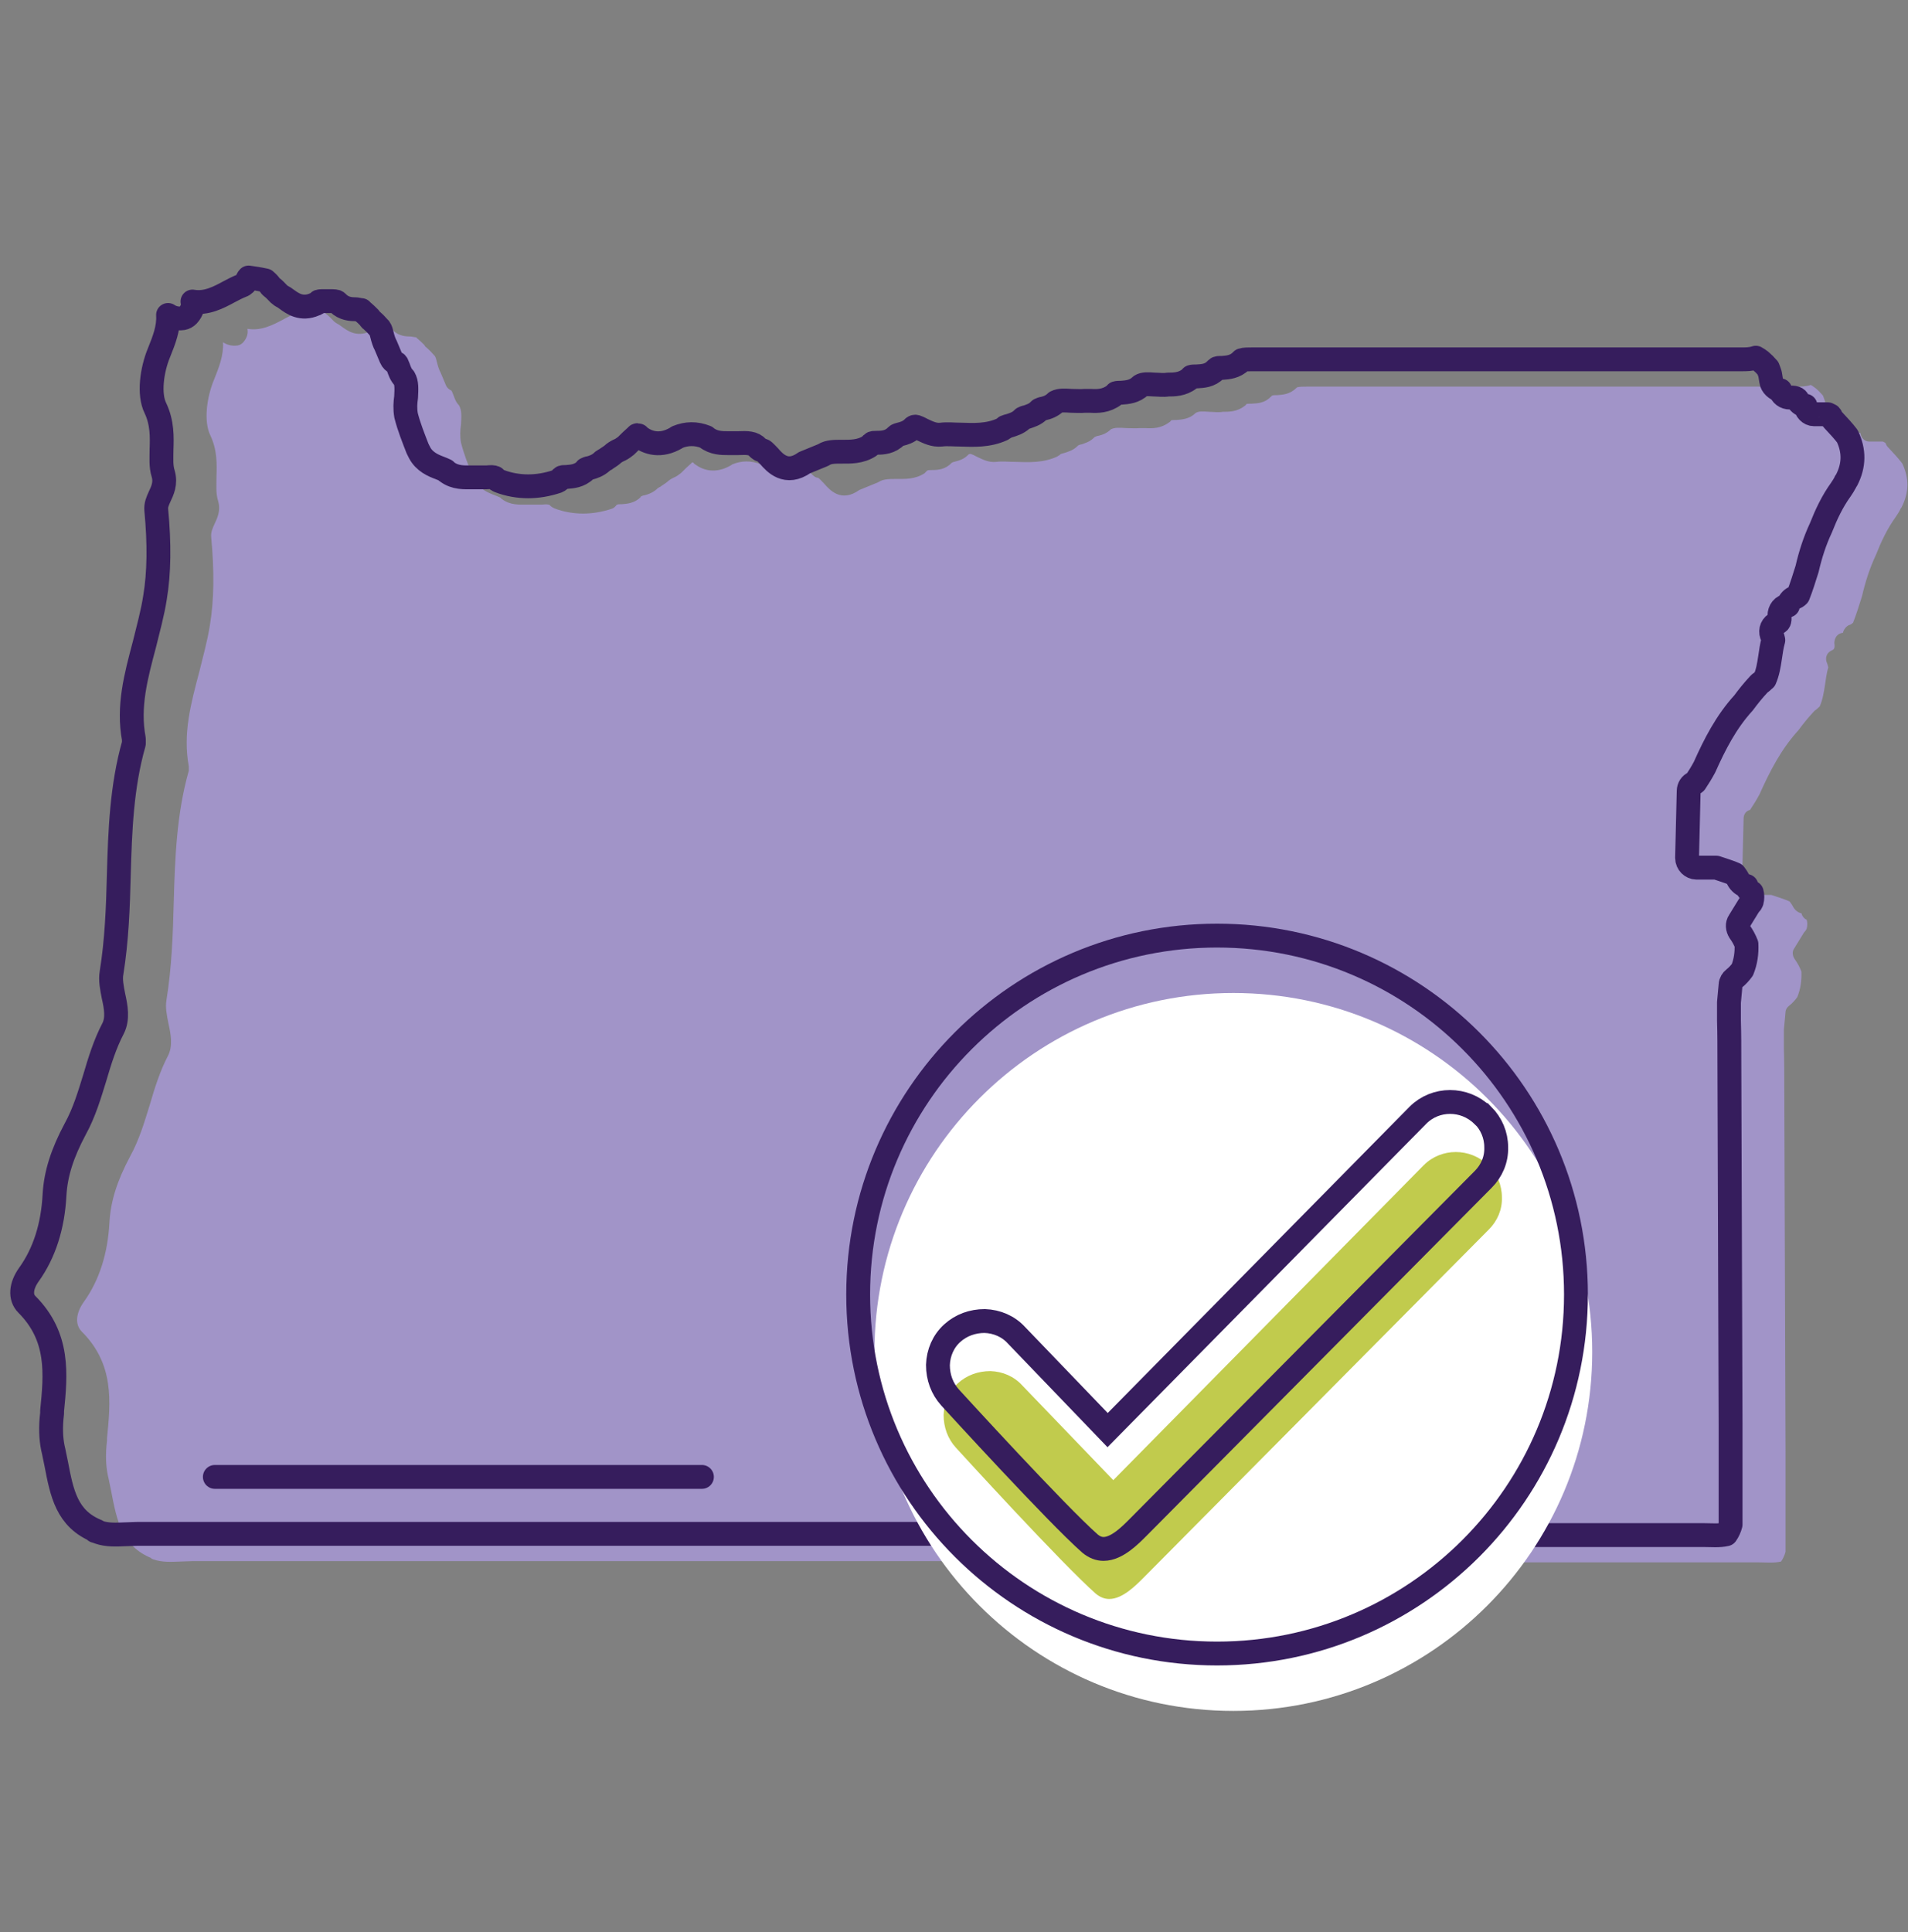 <svg width="80" height="81" viewBox="0 0 80 81" fill="none" xmlns="http://www.w3.org/2000/svg">
<rect x="0" y="0" width="80" height="81" fill="#808080" stroke="none"/>
<g clip-path="url(#clip0_24_2179)">
<path d="M6.296 65.326C6.296 65.326 6.296 65.326 6.313 65.326C6.364 65.343 6.398 65.36 6.449 65.377C6.79 65.496 7.166 65.479 7.558 65.462C7.729 65.462 7.882 65.445 8.053 65.445C14.195 65.445 20.337 65.445 26.479 65.445C32.399 65.445 38.319 65.445 44.24 65.445C44.41 65.445 44.564 65.445 44.718 65.445C44.888 65.445 45.059 65.445 45.229 65.445C45.553 65.445 45.878 65.479 46.202 65.582C46.27 65.599 46.338 65.633 46.407 65.65C46.901 65.377 47.413 65.428 47.84 65.462C47.993 65.462 48.13 65.496 48.283 65.496C53.367 65.496 58.452 65.496 63.536 65.496C66.778 65.496 70.036 65.496 73.278 65.496C73.431 65.496 73.585 65.496 73.739 65.496C74.063 65.496 74.387 65.531 74.677 65.462C74.762 65.343 74.831 65.189 74.865 65.053V60.873C74.848 55.789 74.831 50.704 74.813 45.62C74.813 45.057 74.813 44.494 74.796 43.931V43.163L74.865 42.43C74.865 42.327 74.933 42.225 75.001 42.174C75.155 42.054 75.257 41.935 75.359 41.798C75.496 41.457 75.547 41.099 75.53 40.724C75.462 40.553 75.376 40.382 75.24 40.195C75.155 40.058 75.138 39.888 75.223 39.768L75.632 39.103C75.632 39.103 75.684 39.035 75.718 39C75.718 38.983 75.735 38.966 75.752 38.932C75.786 38.796 75.786 38.676 75.752 38.557C75.632 38.506 75.564 38.403 75.53 38.284C75.394 38.267 75.257 38.147 75.189 38.028C75.138 37.926 75.086 37.857 75.035 37.789C74.882 37.721 74.728 37.67 74.575 37.618C74.472 37.584 74.37 37.55 74.267 37.516C74.148 37.516 74.029 37.516 73.892 37.516C73.739 37.516 73.585 37.516 73.431 37.516C73.329 37.516 73.227 37.465 73.159 37.397C73.09 37.328 73.039 37.226 73.039 37.107L73.107 34.309C73.107 34.155 73.193 34.019 73.329 33.967C73.329 33.967 73.363 33.967 73.38 33.95C73.517 33.746 73.653 33.524 73.773 33.302C74.199 32.346 74.677 31.408 75.411 30.606C75.598 30.35 75.803 30.095 76.042 29.839C76.059 29.822 76.076 29.804 76.093 29.787C76.178 29.736 76.23 29.668 76.298 29.617C76.417 29.344 76.468 29.054 76.52 28.712C76.554 28.474 76.588 28.218 76.656 27.979C76.639 27.911 76.622 27.825 76.588 27.757C76.52 27.552 76.605 27.348 76.81 27.262C76.878 27.228 76.946 27.211 76.912 26.955C76.912 26.733 77.049 26.546 77.27 26.529C77.304 26.392 77.407 26.256 77.526 26.204C77.594 26.188 77.646 26.153 77.697 26.102C77.833 25.761 77.953 25.369 78.072 24.993C78.209 24.396 78.396 23.816 78.652 23.27C78.874 22.707 79.13 22.161 79.488 21.666C79.556 21.564 79.625 21.462 79.676 21.359C79.676 21.325 79.71 21.308 79.727 21.274C80.051 20.643 80.051 20.045 79.761 19.431C79.608 19.227 79.403 19.005 79.147 18.732C79.113 18.698 79.096 18.663 79.079 18.629C79.079 18.612 79.062 18.578 79.045 18.561C79.01 18.544 78.976 18.527 78.942 18.51C78.891 18.51 78.806 18.51 78.669 18.51C78.567 18.51 78.465 18.51 78.362 18.51C78.174 18.51 78.021 18.339 78.004 18.152C77.885 18.135 77.748 18.049 77.697 17.947C77.663 17.879 77.629 17.793 77.356 17.81C77.151 17.81 76.997 17.691 76.946 17.503C76.775 17.469 76.588 17.299 76.571 17.128L76.52 16.821C76.52 16.821 76.468 16.667 76.434 16.582C76.332 16.463 76.23 16.36 76.127 16.275C76.059 16.224 75.991 16.172 75.922 16.138C75.718 16.207 75.513 16.207 75.359 16.207C73.977 16.207 72.578 16.207 71.179 16.207H68.074H55.244C55.125 16.207 54.971 16.207 54.835 16.207C54.63 16.207 54.477 16.207 54.374 16.241C54.374 16.241 54.374 16.258 54.34 16.275C54.084 16.531 53.777 16.548 53.555 16.565C53.419 16.565 53.35 16.565 53.316 16.599C53.316 16.599 53.316 16.616 53.282 16.633C53.026 16.906 52.719 16.906 52.48 16.923C52.361 16.923 52.31 16.923 52.258 16.94C52.242 16.974 52.207 17.009 52.173 17.026C51.866 17.264 51.525 17.264 51.269 17.264C51.081 17.299 50.877 17.264 50.706 17.264C50.433 17.247 50.262 17.23 50.126 17.316C49.87 17.572 49.546 17.589 49.324 17.606C49.222 17.606 49.153 17.606 49.102 17.623C49.085 17.657 49.051 17.691 49.017 17.708C48.676 17.964 48.317 17.964 48.027 17.947C47.942 17.947 47.874 17.947 47.788 17.947C47.601 17.964 47.413 17.947 47.225 17.947C46.935 17.93 46.748 17.913 46.577 17.998C46.407 18.169 46.202 18.237 46.048 18.271C45.997 18.271 45.946 18.305 45.895 18.322C45.895 18.322 45.878 18.339 45.861 18.356C45.69 18.527 45.485 18.578 45.349 18.629C45.297 18.629 45.229 18.663 45.195 18.68C45.195 18.68 45.161 18.715 45.144 18.732C44.973 18.885 44.786 18.936 44.632 18.988C44.564 19.005 44.496 19.022 44.462 19.039C44.444 19.073 44.41 19.09 44.376 19.107C44.376 19.107 44.342 19.124 44.325 19.141C43.728 19.414 43.114 19.38 42.585 19.363C42.295 19.363 42.022 19.329 41.766 19.363C41.459 19.397 41.203 19.261 40.981 19.158C40.725 19.022 40.674 19.005 40.606 19.056C40.606 19.056 40.572 19.09 40.554 19.107C40.384 19.261 40.196 19.312 40.06 19.346C39.992 19.363 39.923 19.38 39.889 19.414C39.633 19.687 39.309 19.704 39.087 19.704C38.968 19.704 38.9 19.704 38.865 19.738C38.831 19.772 38.797 19.807 38.763 19.841C38.371 20.097 37.944 20.079 37.586 20.079C37.296 20.079 37.04 20.079 36.852 20.199C36.835 20.199 36.801 20.233 36.784 20.233L36.033 20.54C35.266 21.086 34.788 20.54 34.549 20.267C34.464 20.182 34.344 20.045 34.293 20.028C34.208 20.028 34.139 19.977 34.071 19.909C33.884 19.704 33.645 19.704 33.235 19.721C33.116 19.721 33.014 19.721 32.894 19.721H32.843C32.57 19.721 32.229 19.721 31.922 19.482C31.922 19.482 31.922 19.482 31.904 19.465C31.478 19.295 31.086 19.312 30.71 19.465C30.71 19.465 30.676 19.482 30.659 19.5C29.994 19.892 29.465 19.704 29.141 19.465C29.123 19.448 29.089 19.431 29.072 19.397C29.038 19.38 29.021 19.38 29.004 19.397C28.987 19.414 28.97 19.448 28.936 19.465C28.816 19.568 28.714 19.67 28.595 19.79C28.561 19.824 28.526 19.858 28.492 19.875C28.407 19.943 28.322 19.994 28.236 20.028C28.134 20.079 28.049 20.131 27.98 20.199C27.878 20.284 27.776 20.335 27.69 20.404C27.639 20.421 27.605 20.455 27.571 20.472C27.571 20.472 27.554 20.489 27.537 20.506C27.366 20.66 27.162 20.728 27.025 20.762C26.974 20.762 26.906 20.796 26.871 20.813C26.871 20.813 26.871 20.83 26.854 20.847C26.599 21.103 26.274 21.12 26.07 21.137C25.95 21.137 25.882 21.137 25.848 21.172C25.797 21.24 25.745 21.291 25.66 21.325C25.251 21.462 24.841 21.53 24.449 21.53C24.056 21.53 23.63 21.462 23.237 21.308C23.169 21.274 23.101 21.24 23.05 21.172C22.982 21.137 22.896 21.137 22.726 21.154C22.623 21.154 22.521 21.154 22.436 21.154C22.316 21.154 22.214 21.154 22.111 21.154C21.787 21.154 21.395 21.189 21.037 20.916C21.019 20.916 21.002 20.881 20.985 20.864C20.917 20.83 20.832 20.796 20.747 20.762C20.474 20.66 20.098 20.506 19.893 20.114C19.893 20.097 19.859 20.062 19.859 20.045L19.808 19.943C19.637 19.5 19.45 19.039 19.33 18.561C19.279 18.271 19.296 18.032 19.33 17.793C19.348 17.435 19.364 17.196 19.245 16.991C19.109 16.855 19.057 16.684 19.006 16.548C18.955 16.411 18.938 16.377 18.904 16.36C18.819 16.326 18.733 16.241 18.699 16.155L18.477 15.627C18.409 15.507 18.358 15.336 18.324 15.2C18.29 15.063 18.273 14.978 18.221 14.91C18.221 14.91 18.187 14.893 18.187 14.876C18.085 14.756 17.983 14.654 17.863 14.552C17.829 14.535 17.812 14.501 17.795 14.466C17.692 14.364 17.607 14.279 17.522 14.21C17.488 14.193 17.471 14.159 17.454 14.142C17.419 14.142 17.351 14.125 17.232 14.108C17.027 14.108 16.72 14.091 16.481 13.852C16.481 13.852 16.464 13.852 16.447 13.818C16.396 13.767 16.328 13.767 16.106 13.767C16.038 13.767 15.969 13.767 15.901 13.767C15.748 13.767 15.679 13.767 15.645 13.801C15.611 13.852 15.56 13.886 15.492 13.903C14.946 14.142 14.57 13.869 14.314 13.682C14.246 13.63 14.195 13.596 14.127 13.562C14.127 13.562 14.041 13.511 14.007 13.477C13.905 13.374 13.803 13.255 13.683 13.17C13.649 13.136 13.615 13.101 13.598 13.067C13.547 12.999 13.478 12.948 13.427 12.897C13.205 12.846 12.967 12.812 12.728 12.777C12.694 12.812 12.677 12.863 12.659 12.897C12.625 12.999 12.54 13.084 12.438 13.119C12.267 13.187 12.096 13.272 11.909 13.374C11.465 13.613 10.953 13.886 10.373 13.784C10.407 13.955 10.373 14.159 10.186 14.364C10.117 14.432 10.049 14.466 9.964 14.483C9.708 14.518 9.503 14.449 9.35 14.347C9.384 14.893 9.179 15.405 8.974 15.917C8.667 16.65 8.531 17.674 8.821 18.254C9.111 18.868 9.094 19.465 9.077 19.977C9.077 20.335 9.042 20.677 9.145 21.001C9.264 21.41 9.111 21.717 8.991 21.973C8.906 22.161 8.838 22.315 8.855 22.519C8.991 23.952 8.974 25.164 8.804 26.188C8.701 26.853 8.514 27.518 8.36 28.149C8.002 29.497 7.661 30.76 7.916 32.125C7.916 32.193 7.916 32.244 7.916 32.312C7.405 34.104 7.336 35.981 7.285 37.806C7.251 39.171 7.2 40.57 6.978 41.935C6.927 42.225 6.995 42.566 7.063 42.907C7.166 43.368 7.251 43.846 7.046 44.255C6.705 44.904 6.483 45.62 6.279 46.32C6.057 47.036 5.835 47.787 5.46 48.469C4.914 49.493 4.641 50.346 4.59 51.233C4.521 52.547 4.163 53.673 3.515 54.577C3.173 55.055 3.139 55.533 3.429 55.823C4.794 57.188 4.641 58.757 4.487 60.293V60.395C4.419 60.958 4.436 61.436 4.521 61.845C4.572 62.05 4.607 62.272 4.658 62.494C4.897 63.739 5.101 64.814 6.364 65.326H6.296Z" fill="#A194C8"/>
<path d="M3.992 64.183C3.992 64.183 3.992 64.183 4.009 64.183C4.061 64.2 4.095 64.217 4.146 64.234C4.487 64.353 4.863 64.336 5.255 64.319C5.426 64.319 5.579 64.302 5.75 64.302C11.892 64.302 18.034 64.302 24.176 64.302C30.096 64.302 36.016 64.302 41.937 64.302C42.107 64.302 42.261 64.302 42.414 64.302C42.585 64.302 42.755 64.302 42.926 64.302C43.25 64.302 43.574 64.336 43.899 64.439C43.967 64.456 44.035 64.49 44.103 64.507C44.598 64.234 45.11 64.285 45.536 64.319C45.69 64.319 45.827 64.353 45.98 64.353C51.064 64.353 56.148 64.353 61.233 64.353C64.474 64.353 67.733 64.353 70.975 64.353C71.128 64.353 71.282 64.353 71.435 64.353C71.76 64.353 72.084 64.388 72.374 64.319C72.459 64.2 72.527 64.046 72.561 63.91V59.73C72.544 54.646 72.527 49.561 72.51 44.477C72.51 43.914 72.51 43.351 72.493 42.788V42.02L72.561 41.287C72.561 41.184 72.63 41.082 72.698 41.031C72.851 40.911 72.954 40.792 73.056 40.655C73.193 40.314 73.244 39.956 73.227 39.581C73.159 39.41 73.073 39.239 72.937 39.052C72.851 38.915 72.834 38.745 72.92 38.625L73.329 37.96C73.329 37.96 73.38 37.892 73.415 37.857C73.415 37.84 73.431 37.823 73.449 37.789C73.483 37.653 73.483 37.533 73.449 37.414C73.329 37.363 73.261 37.26 73.227 37.141C73.09 37.124 72.954 37.004 72.886 36.885C72.834 36.782 72.783 36.714 72.732 36.646C72.579 36.578 72.425 36.527 72.271 36.475C72.169 36.441 72.067 36.407 71.964 36.373C71.845 36.373 71.725 36.373 71.589 36.373C71.435 36.373 71.282 36.373 71.128 36.373C71.026 36.373 70.924 36.322 70.855 36.254C70.787 36.185 70.736 36.083 70.736 35.964L70.804 33.166C70.804 33.012 70.889 32.876 71.026 32.824C71.026 32.824 71.06 32.824 71.077 32.807C71.214 32.602 71.35 32.381 71.469 32.159C71.896 31.203 72.374 30.265 73.107 29.463C73.295 29.207 73.5 28.951 73.739 28.695C73.756 28.678 73.773 28.661 73.79 28.644C73.875 28.593 73.926 28.525 73.995 28.474C74.114 28.201 74.165 27.911 74.216 27.569C74.251 27.331 74.285 27.075 74.353 26.836C74.336 26.768 74.319 26.682 74.285 26.614C74.216 26.409 74.302 26.204 74.506 26.119C74.575 26.085 74.643 26.068 74.609 25.812C74.609 25.59 74.745 25.403 74.967 25.386C75.001 25.249 75.103 25.113 75.223 25.061C75.291 25.044 75.342 25.01 75.394 24.959C75.53 24.618 75.65 24.225 75.769 23.85C75.905 23.253 76.093 22.673 76.349 22.127C76.571 21.564 76.827 21.018 77.185 20.523C77.253 20.421 77.322 20.318 77.373 20.216C77.373 20.182 77.407 20.165 77.424 20.131C77.748 19.5 77.748 18.902 77.458 18.288C77.304 18.083 77.1 17.862 76.844 17.589C76.81 17.555 76.793 17.52 76.775 17.486C76.775 17.469 76.758 17.435 76.741 17.418C76.707 17.401 76.673 17.384 76.639 17.367C76.588 17.367 76.502 17.367 76.366 17.367C76.264 17.367 76.161 17.367 76.059 17.367C75.871 17.367 75.718 17.196 75.701 17.009C75.581 16.991 75.445 16.906 75.394 16.804C75.359 16.736 75.325 16.65 75.052 16.667C74.848 16.667 74.694 16.548 74.643 16.36C74.472 16.326 74.285 16.155 74.267 15.985L74.216 15.678C74.216 15.678 74.165 15.524 74.131 15.439C74.029 15.319 73.926 15.217 73.824 15.132C73.756 15.081 73.687 15.03 73.619 14.995C73.415 15.064 73.21 15.064 73.056 15.064C71.674 15.064 70.275 15.064 68.876 15.064H65.771H52.941C52.822 15.064 52.668 15.064 52.532 15.064C52.327 15.064 52.173 15.064 52.071 15.098C52.071 15.098 52.071 15.115 52.037 15.132C51.781 15.388 51.474 15.405 51.252 15.422C51.115 15.422 51.047 15.422 51.013 15.456C51.013 15.456 51.013 15.473 50.979 15.49C50.723 15.763 50.416 15.763 50.177 15.78C50.058 15.78 50.007 15.78 49.955 15.797C49.938 15.831 49.904 15.866 49.87 15.883C49.563 16.121 49.222 16.121 48.966 16.121C48.778 16.155 48.573 16.121 48.403 16.121C48.13 16.104 47.959 16.087 47.823 16.173C47.567 16.428 47.243 16.445 47.021 16.463C46.918 16.463 46.85 16.463 46.799 16.48C46.782 16.514 46.748 16.548 46.714 16.565C46.372 16.821 46.014 16.821 45.724 16.804C45.639 16.804 45.571 16.804 45.485 16.804C45.298 16.821 45.11 16.804 44.922 16.804C44.632 16.787 44.444 16.77 44.274 16.855C44.103 17.026 43.899 17.094 43.745 17.128C43.694 17.128 43.643 17.162 43.592 17.179C43.592 17.179 43.574 17.196 43.557 17.213C43.387 17.384 43.182 17.435 43.045 17.486C42.994 17.486 42.926 17.52 42.892 17.538C42.892 17.538 42.858 17.572 42.841 17.589C42.67 17.742 42.483 17.793 42.329 17.845C42.261 17.862 42.192 17.879 42.158 17.896C42.141 17.93 42.107 17.947 42.073 17.964C42.073 17.964 42.039 17.981 42.022 17.998C41.425 18.271 40.81 18.237 40.282 18.22C39.992 18.22 39.719 18.186 39.463 18.22C39.156 18.254 38.9 18.117 38.678 18.015C38.422 17.879 38.371 17.862 38.303 17.913C38.303 17.913 38.268 17.947 38.251 17.964C38.081 18.117 37.893 18.169 37.757 18.203C37.688 18.22 37.62 18.237 37.586 18.271C37.33 18.544 37.006 18.561 36.784 18.561C36.665 18.561 36.596 18.561 36.562 18.595C36.528 18.629 36.494 18.663 36.46 18.698C36.068 18.953 35.641 18.936 35.283 18.936C34.993 18.936 34.737 18.936 34.549 19.056C34.532 19.056 34.498 19.09 34.481 19.09L33.73 19.397C32.962 19.943 32.485 19.397 32.246 19.124C32.16 19.039 32.041 18.902 31.99 18.885C31.904 18.885 31.836 18.834 31.768 18.766C31.58 18.561 31.341 18.561 30.932 18.578C30.813 18.578 30.71 18.578 30.591 18.578H30.54C30.267 18.578 29.925 18.578 29.618 18.339C29.618 18.339 29.618 18.339 29.601 18.322C29.175 18.152 28.782 18.169 28.407 18.322C28.407 18.322 28.373 18.339 28.356 18.356C27.69 18.749 27.162 18.561 26.837 18.322C26.82 18.305 26.786 18.288 26.769 18.254C26.735 18.237 26.718 18.237 26.701 18.254C26.684 18.271 26.667 18.305 26.633 18.322C26.513 18.425 26.411 18.527 26.291 18.646C26.257 18.681 26.223 18.715 26.189 18.732C26.104 18.8 26.018 18.851 25.933 18.885C25.831 18.936 25.745 18.988 25.677 19.056C25.575 19.141 25.473 19.192 25.387 19.261C25.336 19.278 25.302 19.312 25.268 19.329C25.268 19.329 25.251 19.346 25.234 19.363C25.063 19.517 24.858 19.585 24.722 19.619C24.671 19.619 24.602 19.653 24.568 19.67C24.568 19.67 24.568 19.687 24.551 19.704C24.295 19.96 23.971 19.977 23.766 19.994C23.647 19.994 23.579 19.994 23.544 20.028C23.493 20.097 23.442 20.148 23.357 20.182C22.947 20.318 22.538 20.387 22.145 20.387C21.753 20.387 21.327 20.318 20.934 20.165C20.866 20.131 20.798 20.097 20.747 20.028C20.678 19.994 20.593 19.994 20.422 20.011C20.32 20.011 20.218 20.011 20.132 20.011C20.013 20.011 19.91 20.011 19.808 20.011C19.484 20.011 19.092 20.046 18.733 19.773C18.716 19.773 18.699 19.738 18.682 19.721C18.614 19.687 18.529 19.653 18.443 19.619C18.17 19.517 17.795 19.363 17.59 18.971C17.59 18.953 17.556 18.919 17.556 18.902L17.505 18.8C17.334 18.356 17.147 17.896 17.027 17.418C16.976 17.128 16.993 16.889 17.027 16.65C17.044 16.292 17.061 16.053 16.942 15.848C16.805 15.712 16.754 15.541 16.703 15.405C16.652 15.268 16.635 15.234 16.601 15.217C16.515 15.183 16.43 15.098 16.396 15.012L16.174 14.483C16.106 14.364 16.055 14.194 16.021 14.057C15.986 13.921 15.969 13.835 15.918 13.767C15.918 13.767 15.884 13.75 15.884 13.733C15.782 13.613 15.679 13.511 15.56 13.409C15.526 13.392 15.509 13.357 15.492 13.323C15.389 13.221 15.304 13.136 15.219 13.067C15.185 13.05 15.168 13.016 15.15 12.999C15.116 12.999 15.048 12.982 14.929 12.965C14.724 12.965 14.417 12.948 14.178 12.709C14.178 12.709 14.161 12.709 14.144 12.675C14.093 12.624 14.024 12.624 13.803 12.624C13.734 12.624 13.666 12.624 13.598 12.624C13.444 12.624 13.376 12.624 13.342 12.658C13.308 12.709 13.257 12.743 13.188 12.76C12.642 12.999 12.267 12.726 12.011 12.539C11.943 12.487 11.892 12.453 11.823 12.419C11.823 12.419 11.738 12.368 11.704 12.334C11.602 12.231 11.499 12.112 11.38 12.027C11.346 11.993 11.312 11.958 11.295 11.924C11.243 11.856 11.175 11.805 11.124 11.754C10.902 11.703 10.663 11.668 10.425 11.634C10.39 11.668 10.373 11.72 10.356 11.754C10.322 11.856 10.237 11.941 10.134 11.976C9.964 12.044 9.793 12.129 9.606 12.231C9.162 12.47 8.65 12.743 8.07 12.641C8.104 12.812 8.07 13.016 7.882 13.221C7.814 13.289 7.746 13.323 7.661 13.34C7.405 13.374 7.2 13.306 7.046 13.204C7.08 13.75 6.876 14.262 6.671 14.774C6.364 15.507 6.227 16.531 6.517 17.111C6.808 17.725 6.79 18.322 6.773 18.834C6.773 19.192 6.739 19.534 6.842 19.858C6.961 20.267 6.808 20.574 6.688 20.83C6.603 21.018 6.535 21.172 6.552 21.376C6.688 22.809 6.671 24.021 6.5 25.044C6.398 25.71 6.21 26.375 6.057 27.006C5.699 28.354 5.357 29.617 5.613 30.982C5.613 31.05 5.613 31.101 5.613 31.169C5.101 32.961 5.033 34.837 4.982 36.663C4.948 38.028 4.897 39.427 4.675 40.792C4.624 41.082 4.692 41.423 4.76 41.764C4.863 42.225 4.948 42.703 4.743 43.112C4.402 43.761 4.18 44.477 3.975 45.177C3.754 45.893 3.532 46.644 3.156 47.326C2.61 48.35 2.337 49.203 2.286 50.09C2.218 51.404 1.86 52.53 1.211 53.434C0.87 53.912 0.836 54.39 1.126 54.68C2.491 56.045 2.337 57.614 2.184 59.15V59.252C2.116 59.815 2.133 60.293 2.218 60.702C2.269 60.907 2.303 61.129 2.355 61.351C2.593 62.596 2.798 63.671 4.061 64.183H3.992Z" stroke="#361D5D" stroke-linecap="round" stroke-linejoin="round"/>
<path d="M51.712 71.724C60.023 71.724 66.76 64.987 66.76 56.676C66.76 48.365 60.023 41.628 51.712 41.628C43.402 41.628 36.665 48.365 36.665 56.676C36.665 64.987 43.402 71.724 51.712 71.724Z" fill="white"/>
<path d="M62.393 48.845C61.642 48.111 60.431 48.111 59.697 48.845L46.679 62.05L42.858 58.075C42.517 57.7 42.039 57.495 41.527 57.478C41.015 57.478 40.537 57.648 40.162 57.99C39.787 58.331 39.582 58.809 39.565 59.32C39.565 59.832 39.736 60.31 40.077 60.685C40.264 60.89 44.53 65.565 45.946 66.81C46.133 66.964 46.321 67.032 46.509 67.032C47.072 67.032 47.635 66.452 47.959 66.128L62.427 51.541C62.785 51.182 62.99 50.705 62.973 50.193C62.973 49.681 62.768 49.203 62.41 48.845H62.393Z" fill="#C1CB4D"/>
<path d="M62.154 46.746C61.403 46.013 60.192 46.013 59.458 46.746L46.441 59.952L42.619 55.976C42.278 55.601 41.8 55.396 41.288 55.379C40.776 55.379 40.299 55.55 39.923 55.891C39.548 56.232 39.343 56.71 39.326 57.222C39.326 57.734 39.497 58.211 39.838 58.587C40.026 58.791 44.291 63.466 45.707 64.712C45.895 64.865 46.082 64.933 46.27 64.933C46.833 64.933 47.396 64.353 47.72 64.029L62.188 49.442C62.547 49.084 62.751 48.606 62.734 48.094C62.734 47.582 62.529 47.105 62.171 46.746H62.154Z" stroke="#361D5D" stroke-miterlimit="10"/>
<path d="M51.03 69.318C59.341 69.318 66.078 62.581 66.078 54.27C66.078 45.959 59.341 39.222 51.03 39.222C42.719 39.222 35.982 45.959 35.982 54.27C35.982 62.581 42.719 69.318 51.03 69.318Z" stroke="#361D5D" stroke-miterlimit="10"/>
<path d="M9.008 61.914H29.431" stroke="#361D5D" stroke-linecap="round" stroke-linejoin="round"/>
</g>
<defs>
<clipPath id="clip0_24_2179">
<rect width="80" height="60.977" fill="white" transform="translate(0 10.747)"/>
</clipPath>
</defs>
</svg>
